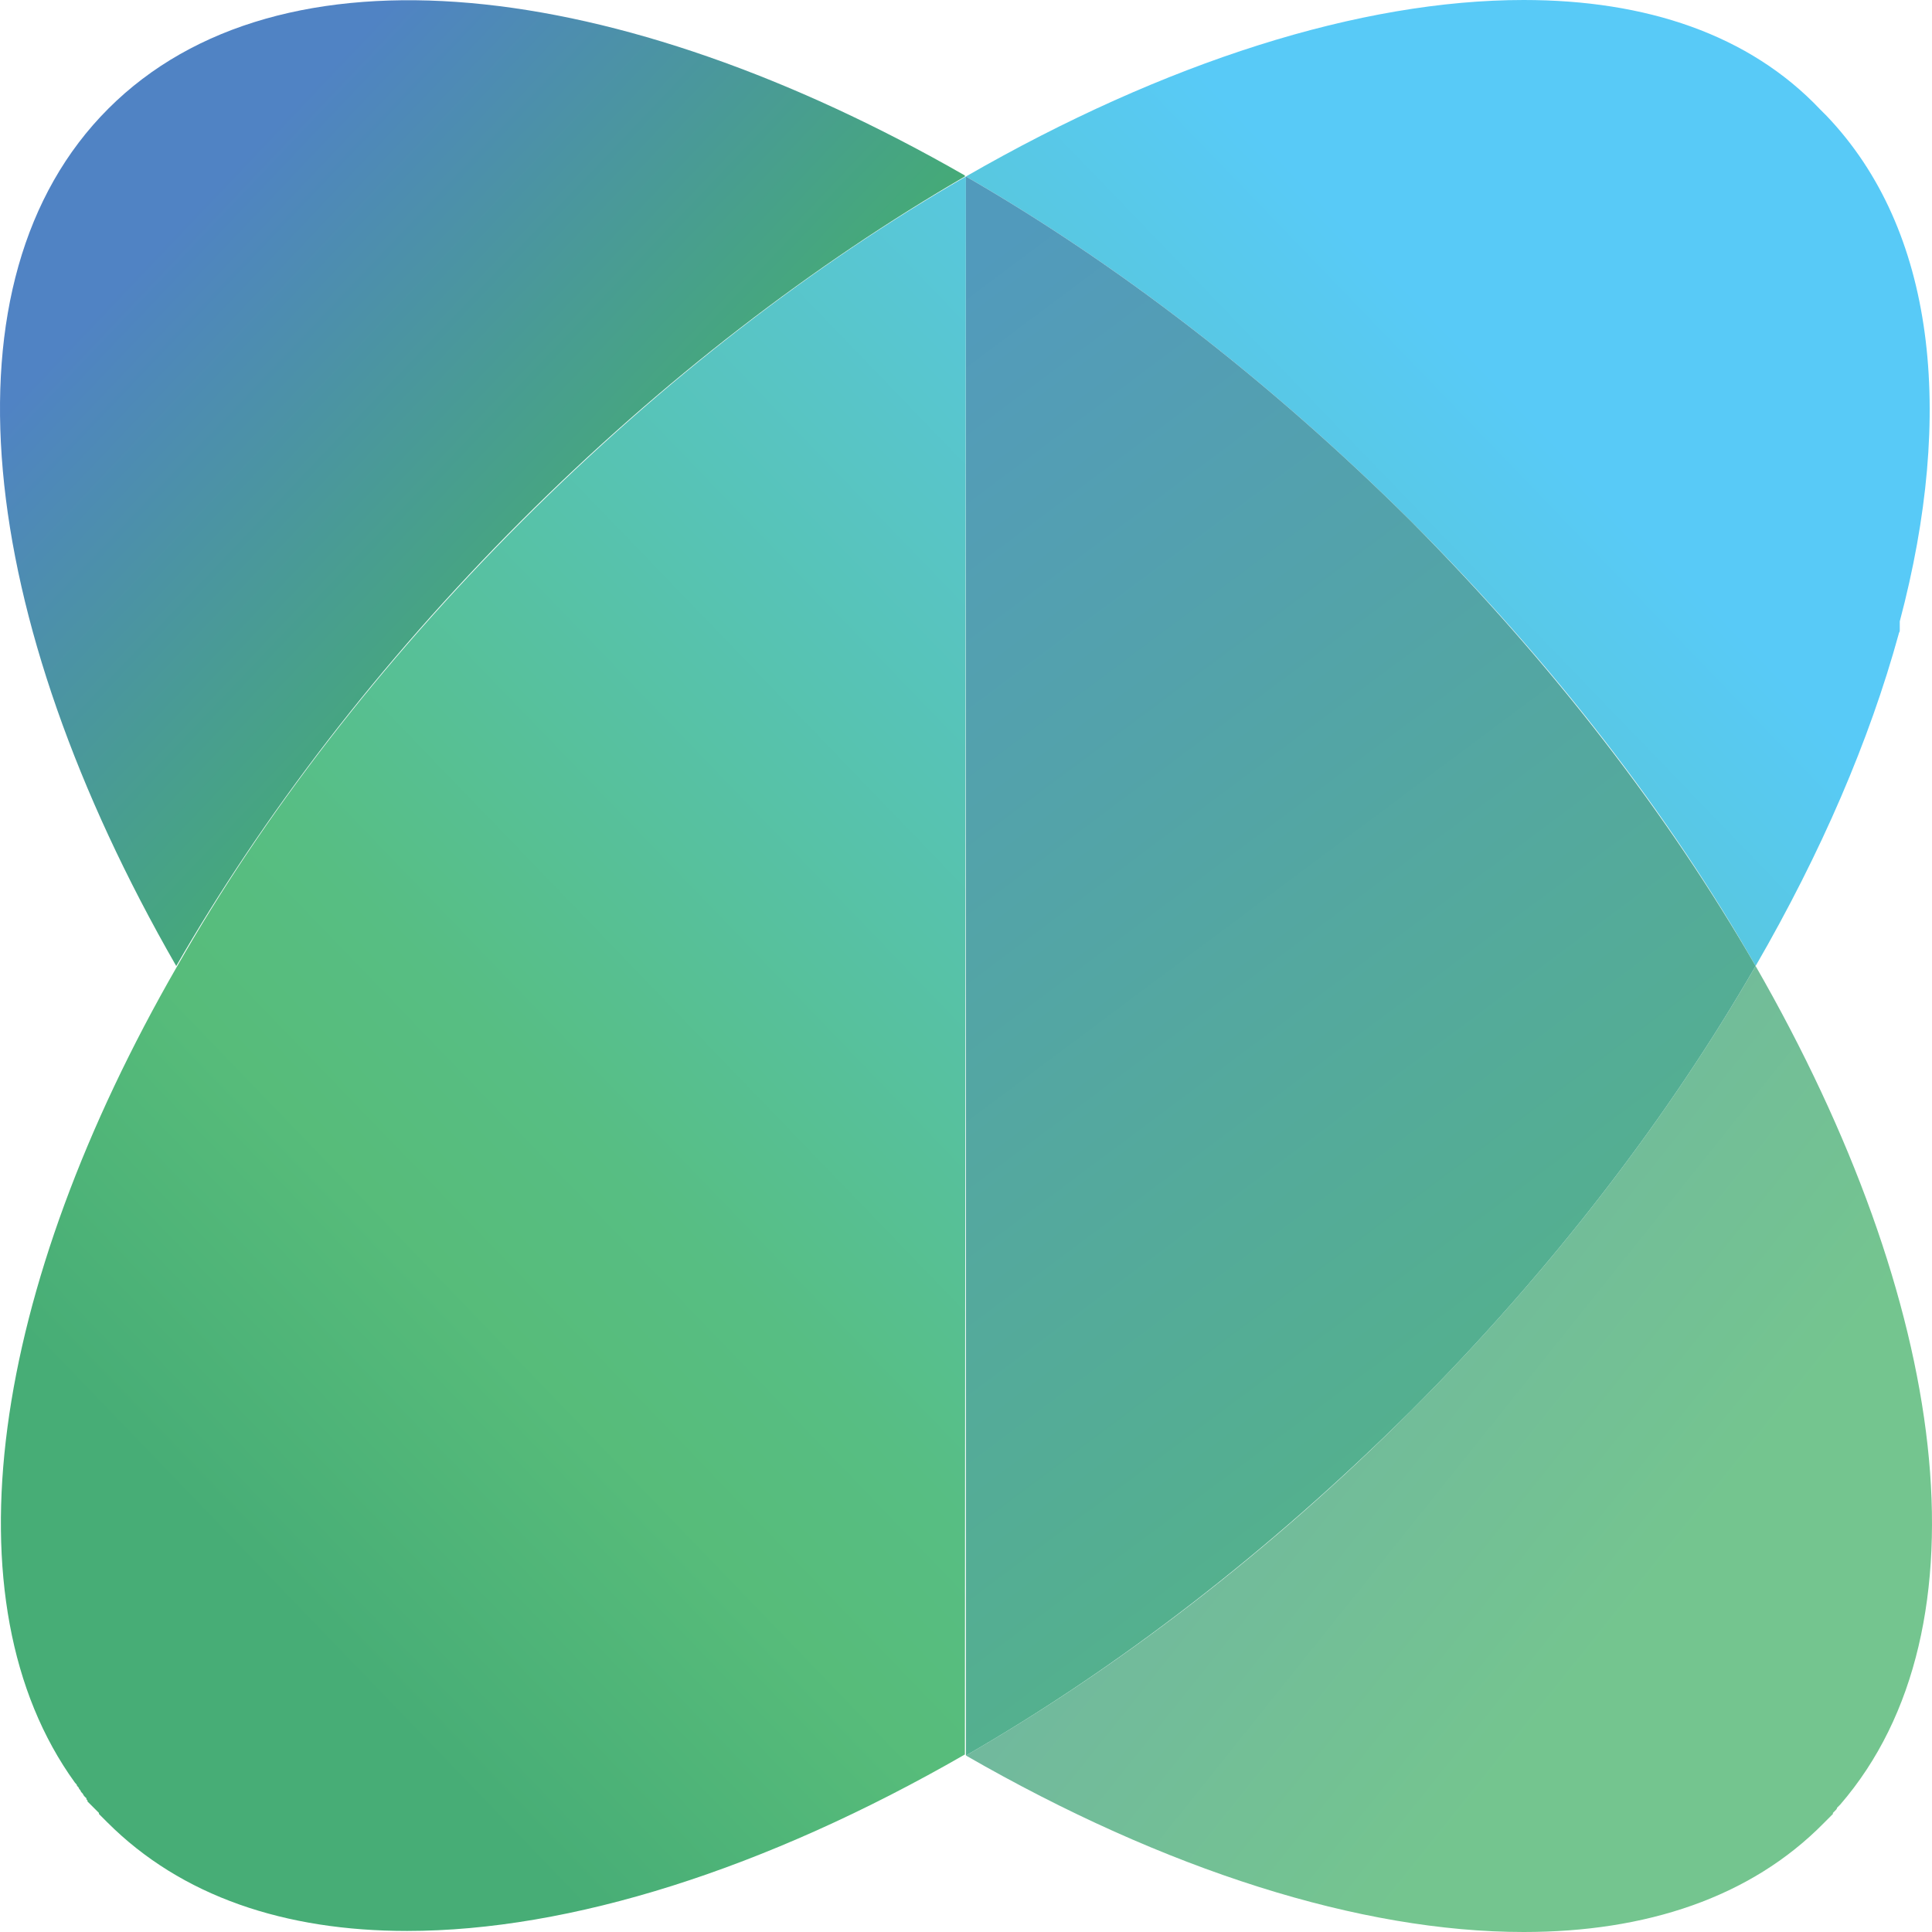 <svg width="480" height="480" viewBox="0 0 480 480" fill="none" xmlns="http://www.w3.org/2000/svg">
<path d="M239.985 43.849C202.615 65.384 164.985 94.184 129.691 129.47C94.397 164.756 65.331 202.637 44.051 239.999C-2.143 320.172 -13.821 398.01 18.619 442.896C18.878 443.156 19.138 443.415 19.138 443.675C19.397 443.934 19.657 444.194 19.657 444.453L19.916 444.712L20.176 445.231L20.435 445.491C20.695 445.75 20.695 446.01 20.954 446.269L21.214 446.529L21.473 446.788V447.048L21.733 447.307V447.567L21.992 447.826L22.252 448.085L22.511 448.345L22.771 448.604L23.03 448.864L23.29 449.123L23.549 449.383L23.809 449.642L24.069 449.902L24.328 450.161L24.587 450.421V450.68L24.847 450.939L25.107 451.199L25.366 451.458L25.626 451.718L25.885 451.977L26.145 452.237L26.404 452.496L26.664 452.756C45.089 471.177 70.781 479.739 101.145 479.739C141.629 479.739 190.158 464.431 239.726 435.891L239.985 43.849ZM378.566 0C338.082 0 289.553 15.308 239.985 43.849C277.355 65.384 314.985 94.184 350.539 129.47C385.833 164.756 414.898 202.637 436.179 239.999C452.528 211.718 464.466 183.956 471.732 157.492C471.732 157.232 471.992 156.973 471.992 156.713V156.454V156.194V155.935V155.675V155.416V155.156V154.897V154.637V154.378C485.746 102.486 480.815 57.081 453.826 28.8C453.566 28.541 453.307 28.281 453.047 28.022C452.788 27.762 452.528 27.503 452.269 27.243C434.622 8.562 408.93 0 378.566 0Z" fill="url(#paint0_linear_5_506)"/>
<path d="M436.174 240C414.635 277.363 385.829 315.244 350.534 350.53C315.24 385.816 277.351 414.616 239.981 436.151C289.548 464.692 338.078 480 378.562 480C408.925 480 434.877 471.438 453.043 453.016L453.302 452.757L453.562 452.497L453.822 452.238L454.081 451.978L454.341 451.719L454.6 451.459L454.86 451.2L455.119 450.941L455.379 450.681V450.422L455.638 450.162L455.898 449.903C456.157 449.643 456.417 449.384 456.417 449.124C456.676 448.865 456.936 448.605 457.195 448.346C495.084 404.497 484.185 323.546 436.174 240Z" fill="url(#paint1_linear_5_506)"/>
<path d="M239.981 43.847V436.149C277.351 414.614 314.981 385.814 350.534 350.528C385.829 315.241 414.635 277.36 436.174 239.998C414.635 202.636 385.829 165.015 350.534 129.469C314.981 94.183 277.351 65.383 239.981 43.847Z" fill="url(#paint2_linear_5_506)"/>
<path d="M129.426 129.475C164.72 94.189 202.61 65.389 239.72 43.854V43.594C153.302 -5.962 69.478 -15.562 26.918 26.989C-15.643 69.54 -6.041 153.345 43.786 240.005C65.326 202.642 94.132 164.761 129.426 129.475Z" fill="url(#paint3_linear_5_506)"/>
<defs>
<linearGradient id="paint0_linear_5_506" x1="60.142" y1="403.142" x2="405.668" y2="69.937" gradientUnits="userSpaceOnUse">
<stop stop-color="#47AD76"/>
<stop offset="0.021" stop-color="#47AD76"/>
<stop offset="0.203" stop-color="#57BC7A"/>
<stop offset="0.305" stop-color="#57BE83"/>
<stop offset="0.914" stop-color="#58CAF7"/>
<stop offset="1" stop-color="#58CAF7"/>
</linearGradient>
<linearGradient id="paint1_linear_5_506" x1="410.308" y1="396.209" x2="18.217" y2="82.355" gradientUnits="userSpaceOnUse">
<stop stop-color="#74C58F"/>
<stop offset="0.914" stop-color="#6891CD"/>
<stop offset="1" stop-color="#6891CD"/>
</linearGradient>
<linearGradient id="paint2_linear_5_506" x1="269.423" y1="435.89" x2="81.55" y2="184.527" gradientUnits="userSpaceOnUse">
<stop stop-color="#54B18C"/>
<stop offset="0.914" stop-color="#539CB8"/>
<stop offset="1" stop-color="#519ABC"/>
</linearGradient>
<linearGradient id="paint3_linear_5_506" x1="176.37" y1="174.395" x2="36.003" y2="40.936" gradientUnits="userSpaceOnUse">
<stop stop-color="#41B75E"/>
<stop offset="0.914" stop-color="#5083C4"/>
<stop offset="1" stop-color="#5083C4"/>
</linearGradient>
</defs>
</svg>
